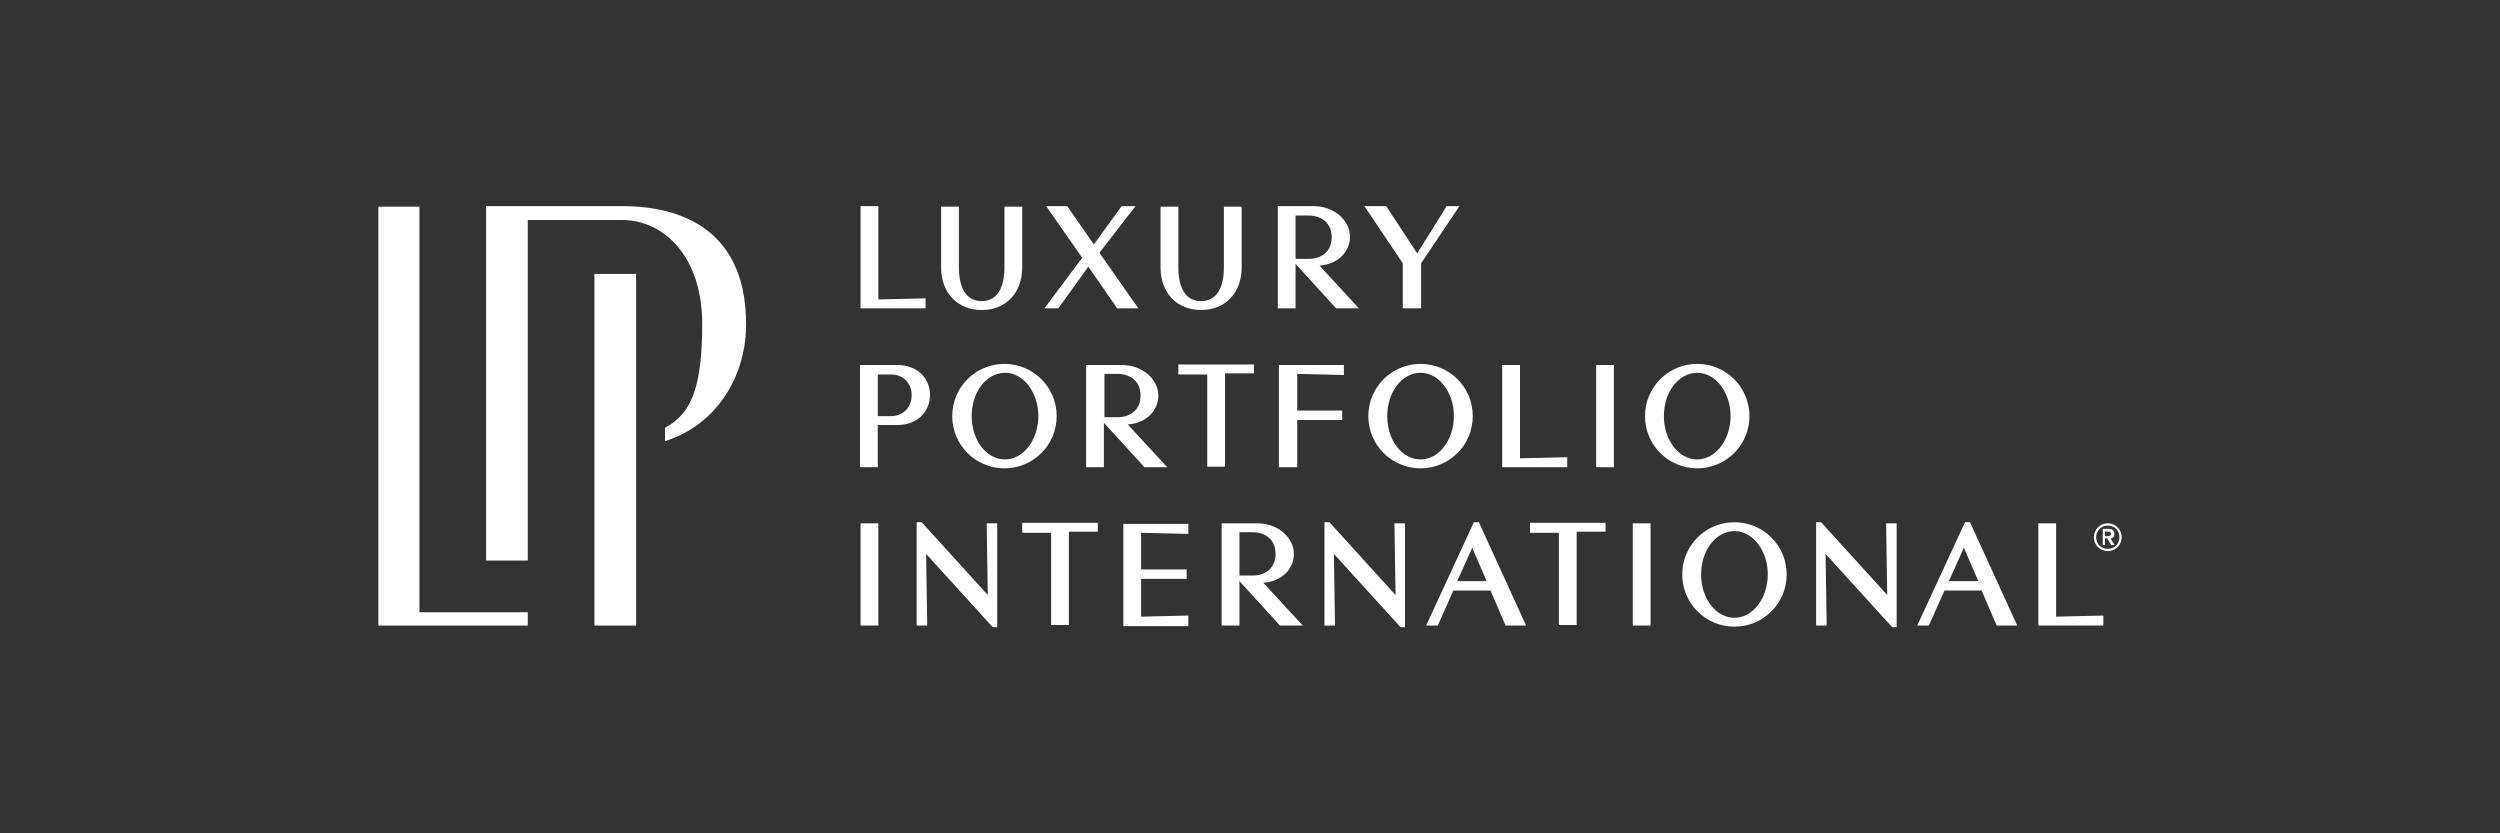 <?xml version="1.0" encoding="UTF-8"?>
<svg id="Layer_1" xmlns="http://www.w3.org/2000/svg" version="1.1" viewBox="0 0 450 150">
  <rect x="0" y="0" width="450" height="150" fill="#333333" stroke="none"/>
  <defs>
    <style>
      	.st0{fill:#FFFFFF;}
    </style>
  </defs>
  <path class="st0" d="M134.3,58.4c0,9.3-5.3,18.1-14.6,21v-2.4c4.4-2.4,6.7-6.5,6.7-18.7s-7-18.7-14.4-18.7h-17v61.3h-7.5v-63.8h24.5c8.6,0,22.3,2.8,22.3,21.3"/>
  <polygon class="st0" points="95 110.2 95 112.6 68.1 112.6 68.1 37.2 75.5 37.2 75.5 110.2 95 110.2 95 110.2"/>
  <polygon class="st0" points="114.5 112.6 107 112.6 107 49.3 114.5 49.3 114.5 112.6 114.5 112.6"/>
  <path class="st0" d="M378.6,112.6v-1.8l-8.5.2v-16.8h-3.2v18.4h11.7ZM356.1,104.6h-5.3l2.7-6,2.6,6h0ZM363.1,112.6l-8.5-18.6h-.9l-8.6,18.6h2.1l2.8-6.3h6.7l2.7,6.3h3.6ZM340.5,112.9h.9v-18.7h-1.9l.2,12.9-11.9-13.1h-.9v18.6h1.9l-.2-12.9,12,13.2h0ZM318.2,103.4c0,4.3-2.7,7.8-6,7.8s-6-3.4-6-7.8,2.7-7.8,6-7.8,6,3.5,6,7.8M321.6,103.4c0-5.2-4.2-9.4-9.4-9.4s-9.4,4.2-9.4,9.4,4.2,9.4,9.4,9.4,9.4-4.2,9.4-9.4M297.1,94.2h-3.2v18.4h3.2v-18.4h0ZM289,95.9v-1.8h-13.6v1.8h5.2c0-.1,0,16.6,0,16.6h3.2v-16.8h5.2ZM267.6,104.6h-5.3l2.7-6,2.6,6h0ZM274.7,112.6l-8.5-18.6h-.9l-8.6,18.6h2.1l2.8-6.3h6.7l2.7,6.3h3.6ZM252,112.9h.9v-18.7h-1.9l.2,12.9-11.9-13.1h-.9v18.6h1.9l-.2-12.9,12,13.2h0ZM223.1,95.8h2.4c2.1,0,4.1,1.2,4.1,3.9s-2,3.9-4.1,3.9h-2.4v-7.7h0ZM234.5,112.6l-7.1-7.7c3.2-.2,5.5-2.4,5.5-5.2s-2.7-5.5-6.6-5.5h-6.4v18.4h3.2v-8l7.3,8h4.1ZM213.9,112.6v-1.8l-8.5.2v-6.8h8.2c0,0,0-1.7,0-1.7h-8.2c0,0,0-6.6,0-6.6l8.5.2v-1.8h-11.7v18.4h11.7ZM197.6,95.9v-1.8h-13.6v1.8h5.2c0-.1,0,16.6,0,16.6h3.2v-16.8h5.2ZM178.6,112.9h.9v-18.7h-1.9l.2,12.9-11.9-13.1h-.9v18.6h1.9l-.2-12.9,12,13.2h0ZM158.1,94.2h-3.2v18.4h3.2v-18.4h0Z"/>
  <path class="st0" d="M311.5,74.9c0,4.3-2.7,7.8-6,7.8s-6-3.4-6-7.8,2.7-7.8,6-7.8,6,3.5,6,7.8M314.9,74.9c0-5.2-4.2-9.4-9.4-9.4s-9.4,4.2-9.4,9.4,4.2,9.4,9.4,9.4,9.4-4.2,9.4-9.4M290.5,65.7h-3.2v18.4h3.2v-18.4h0ZM282.1,84.1v-1.8l-8.5.2v-16.8h-3.2v18.4h11.7ZM261.7,74.9c0,4.3-2.7,7.8-6,7.8s-6-3.4-6-7.8,2.7-7.8,6-7.8,6,3.5,6,7.8M265.1,74.9c0-5.2-4.2-9.4-9.4-9.4s-9.4,4.2-9.4,9.4,4.2,9.4,9.4,9.4,9.4-4.2,9.4-9.4M241.9,67.5v-1.8h-11.7v18.4h3.3v-8.5h8.1c0,0,0-1.7,0-1.7h-8.1c0,0,0-6.6,0-6.6l8.4.2h0ZM225.7,67.4v-1.8h-13.6v1.8h5.2c0-.1,0,16.6,0,16.6h3.2v-16.8h5.2ZM198.8,67.3h2.4c2.1,0,4.1,1.2,4.1,3.9s-2,3.9-4.1,3.9h-2.4v-7.7h0ZM210.1,84.1l-7.1-7.7c3.2-.2,5.5-2.4,5.5-5.2s-2.7-5.5-6.6-5.5h-6.4v18.4h3.2v-8l7.3,8h4.1ZM186.9,74.9c0,4.3-2.7,7.8-6,7.8s-6-3.4-6-7.8,2.7-7.8,6-7.8,6,3.5,6,7.8M190.2,74.9c0-5.2-4.2-9.4-9.4-9.4s-9.4,4.2-9.4,9.4,4.2,9.4,9.4,9.4,9.4-4.2,9.4-9.4M164.1,71.1c0,2.4-1.7,3.8-3.7,3.8h-2.4v-7.5h2.4c2,0,3.7,1.4,3.7,3.8M167.4,71.1c0-3.1-2.4-5.4-5.8-5.4h-6.8v18.4h3.2v-7.6h3.6c3.4,0,5.8-2.3,5.8-5.4"/>
  <path class="st0" d="M262.8,37.1h-2.4l-5.3,8.5-5.6-8.5h-3.9l6.9,10.3v8.1h3.3v-8.1l6.9-10.3h0ZM233.2,38.8h2.4c2.1,0,4.1,1.2,4.1,3.9s-2,3.9-4.1,3.9h-2.4v-7.7h0ZM244.6,55.5l-7.1-7.7c3.2-.2,5.5-2.4,5.5-5.2s-2.7-5.5-6.6-5.5h-6.4v18.4h3.2v-8l7.3,8h4.1ZM223.5,48.1v-10.9h-3.2v10.9c0,3.7-1.3,6.1-4.1,6.1s-4.1-2.4-4.1-6.1v-10.9h-3.2v10.9c0,4.8,3.1,7.7,7.3,7.7s7.3-2.9,7.3-7.7M204.9,55.5l-7-10,6.5-8.4h-2.5l-5,6.9-4.8-6.9h-3.8l6.5,9.3-6.8,9.1h2.5l5.4-7.5,5.2,7.5h3.8ZM184,48.1v-10.9h-3.2v10.9c0,3.7-1.3,6.1-4.1,6.1s-4.1-2.4-4.1-6.1v-10.9h-3.2v10.9c0,4.8,3.1,7.7,7.3,7.7s7.3-2.9,7.3-7.7M166.6,55.5v-1.8l-8.5.2v-16.8h-3.2v18.4h11.7Z"/>
  <path class="st0" d="M377.3,96.7c0-1.1.9-2.1,2.1-2.1s2.1.9,2.1,2.1-.9,2.1-2.1,2.1-2.1-.9-2.1-2.1M376.9,96.7c0,1.4,1.1,2.5,2.5,2.5s2.5-1.1,2.5-2.5-1.1-2.5-2.5-2.5-2.5,1.1-2.5,2.5M378.9,95.7h.4c.3,0,.7,0,.7.4s-.4.4-.7.4h-.4v-.8h0ZM378.4,98.1h.5v-1.2h.4l.7,1.2h.6l-.7-1.2c.4,0,.7-.3.7-.8s-.3-.9-1-.9h-1.1v2.9h0Z"/>
</svg>
